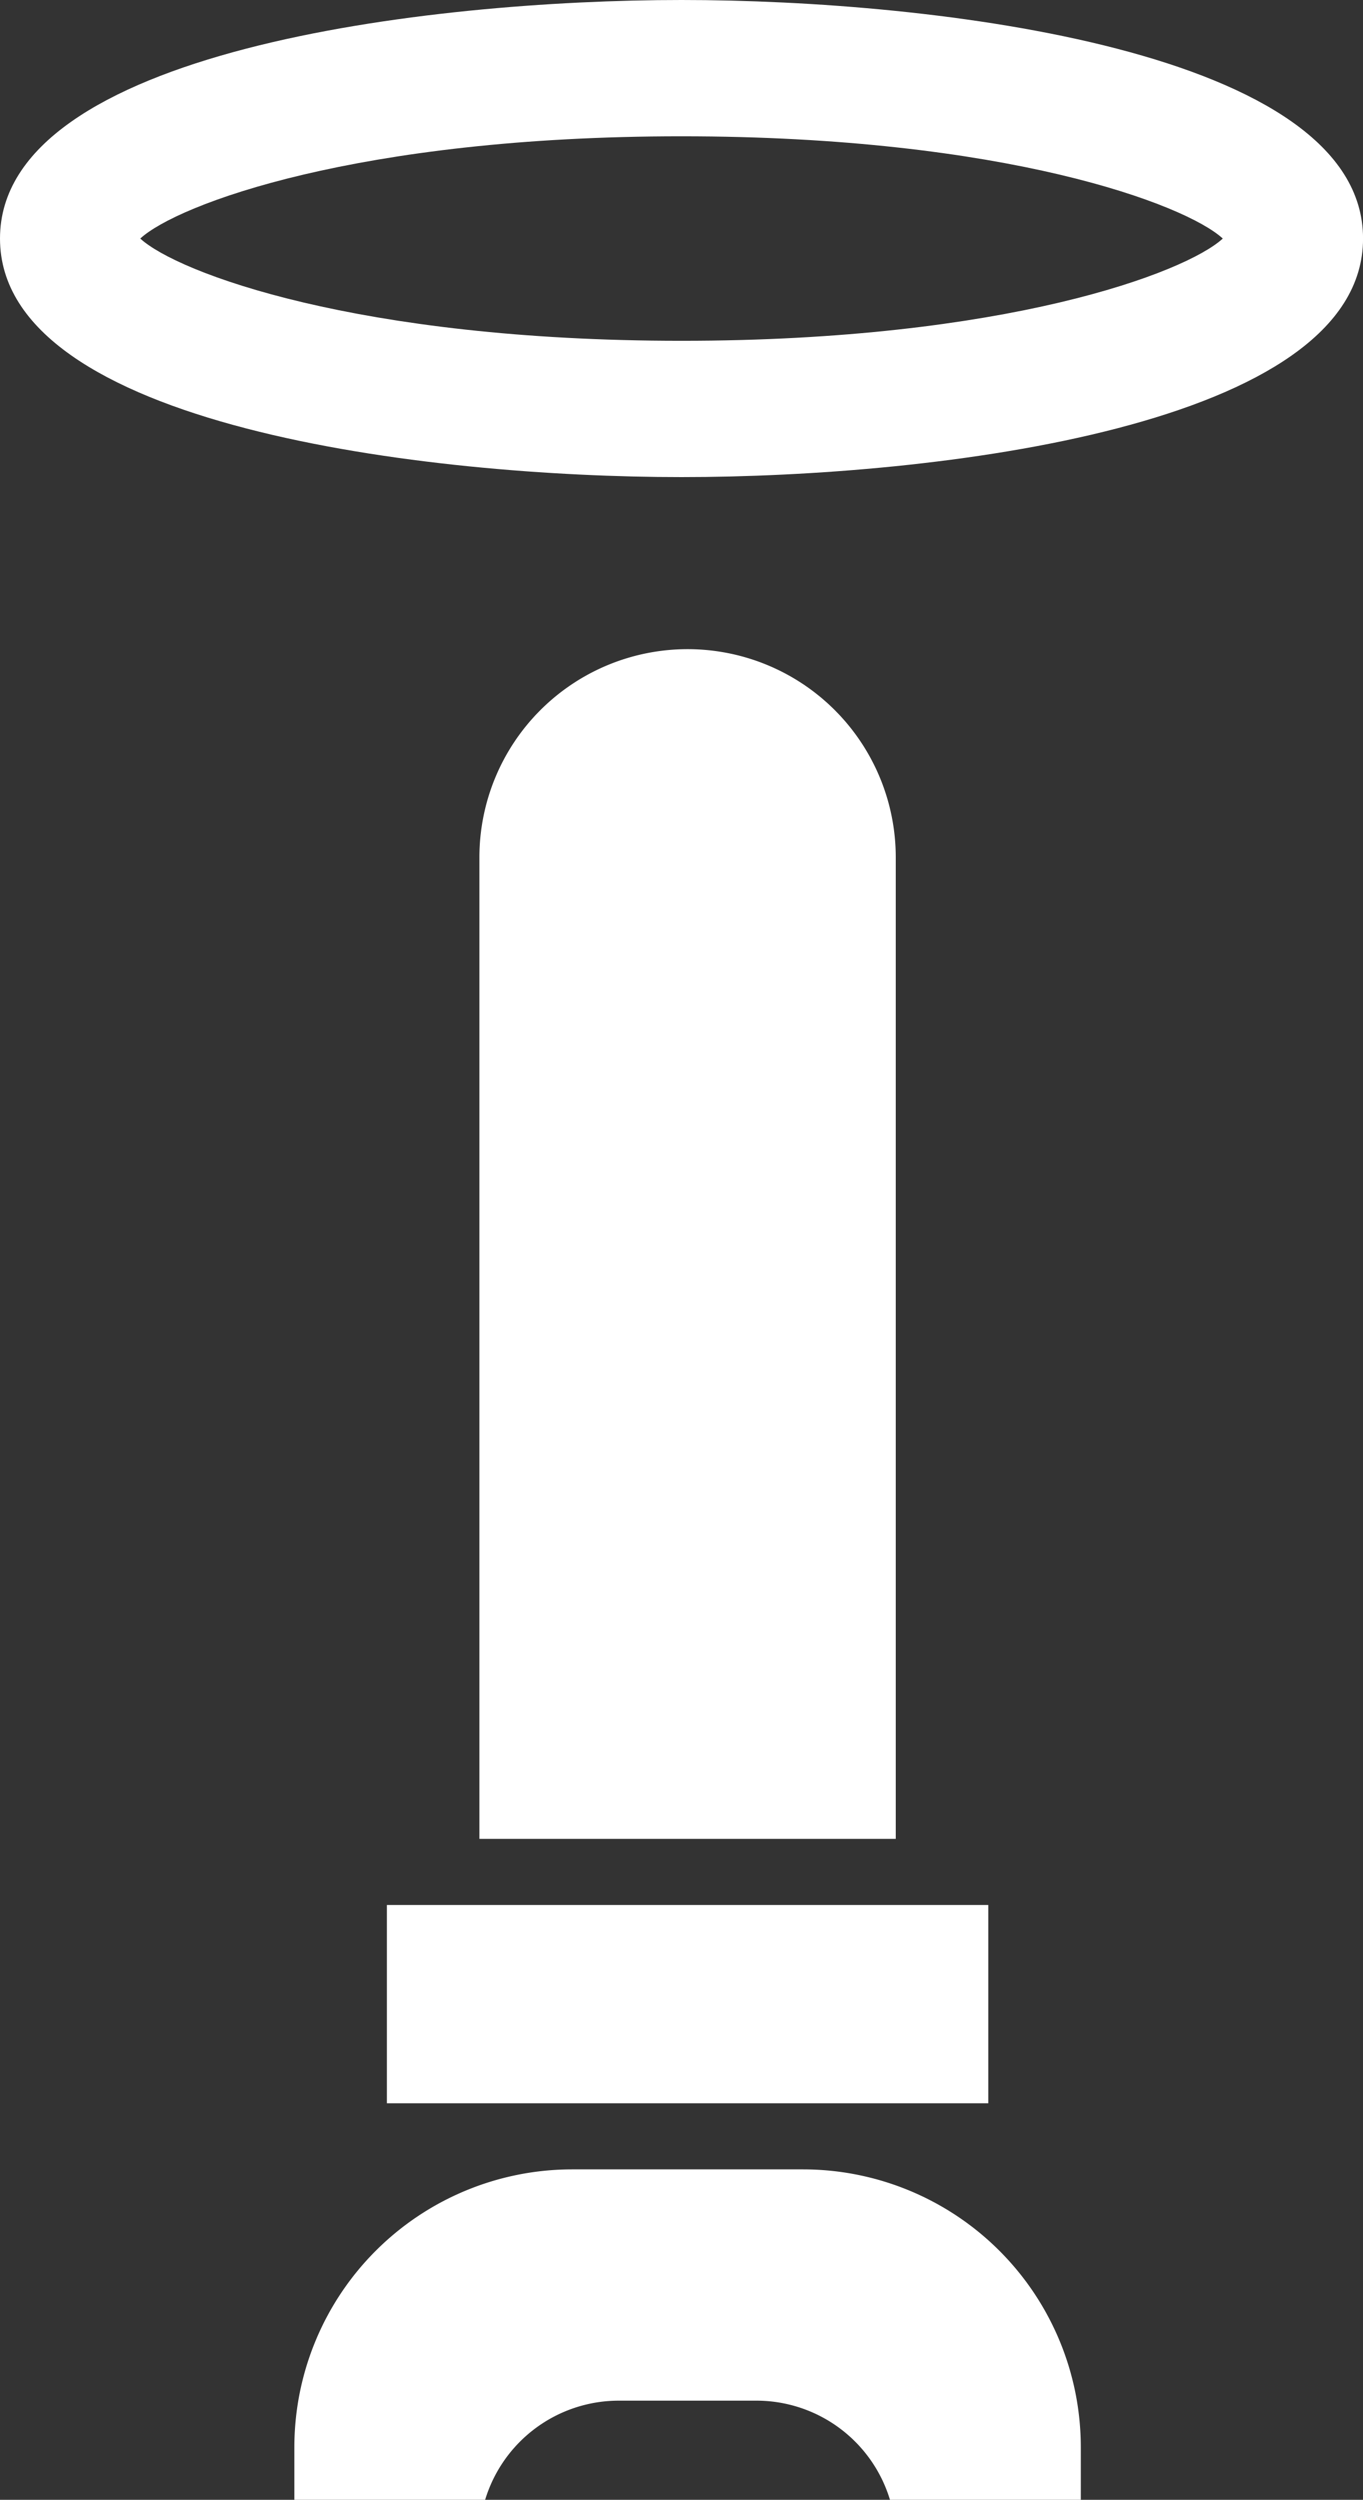 <svg xmlns="http://www.w3.org/2000/svg" width="29.463" height="54.031" viewBox="0 0 29.463 54.031">
  <rect x="0" y="0" width="29.463" height="54.031" fill="#333333" stroke="none"/>
  <g id="グループ_2193" data-name="グループ 2193" transform="translate(-59.637 -1726.969)">
    <path id="パス_1047" data-name="パス 1047" d="M36.732,23.312c5.465,0,14.732-1.09,14.732-5.156S42.2,13,36.732,13,22,14.09,22,18.156,31.266,23.312,36.732,23.312Zm0-7.366c7,0,10.9,1.473,11.7,2.21-.8.737-4.7,2.21-11.7,2.21s-10.9-1.473-11.7-2.21C25.83,17.419,29.734,15.946,36.732,15.946Z" transform="translate(37.637 1713.969)" fill="#fff"/>
    <g id="グループ_2192" data-name="グループ 2192" transform="translate(57.357 1742)">
      <path id="合体_4" data-name="合体 4" d="M4.123,40H0V38.858a6.007,6.007,0,0,1,6-6h5a6.007,6.007,0,0,1,6,6V40H12.875A3.017,3.017,0,0,0,10,37.857H7A3.02,3.02,0,0,0,4.124,40h0ZM2,31.429V27.143H15v4.286Zm2-5.715V4.5a4.5,4.5,0,0,1,9,0V25.714Z" transform="translate(8.643 -1)" fill="#fff"/>
    </g>
  </g>
</svg>
